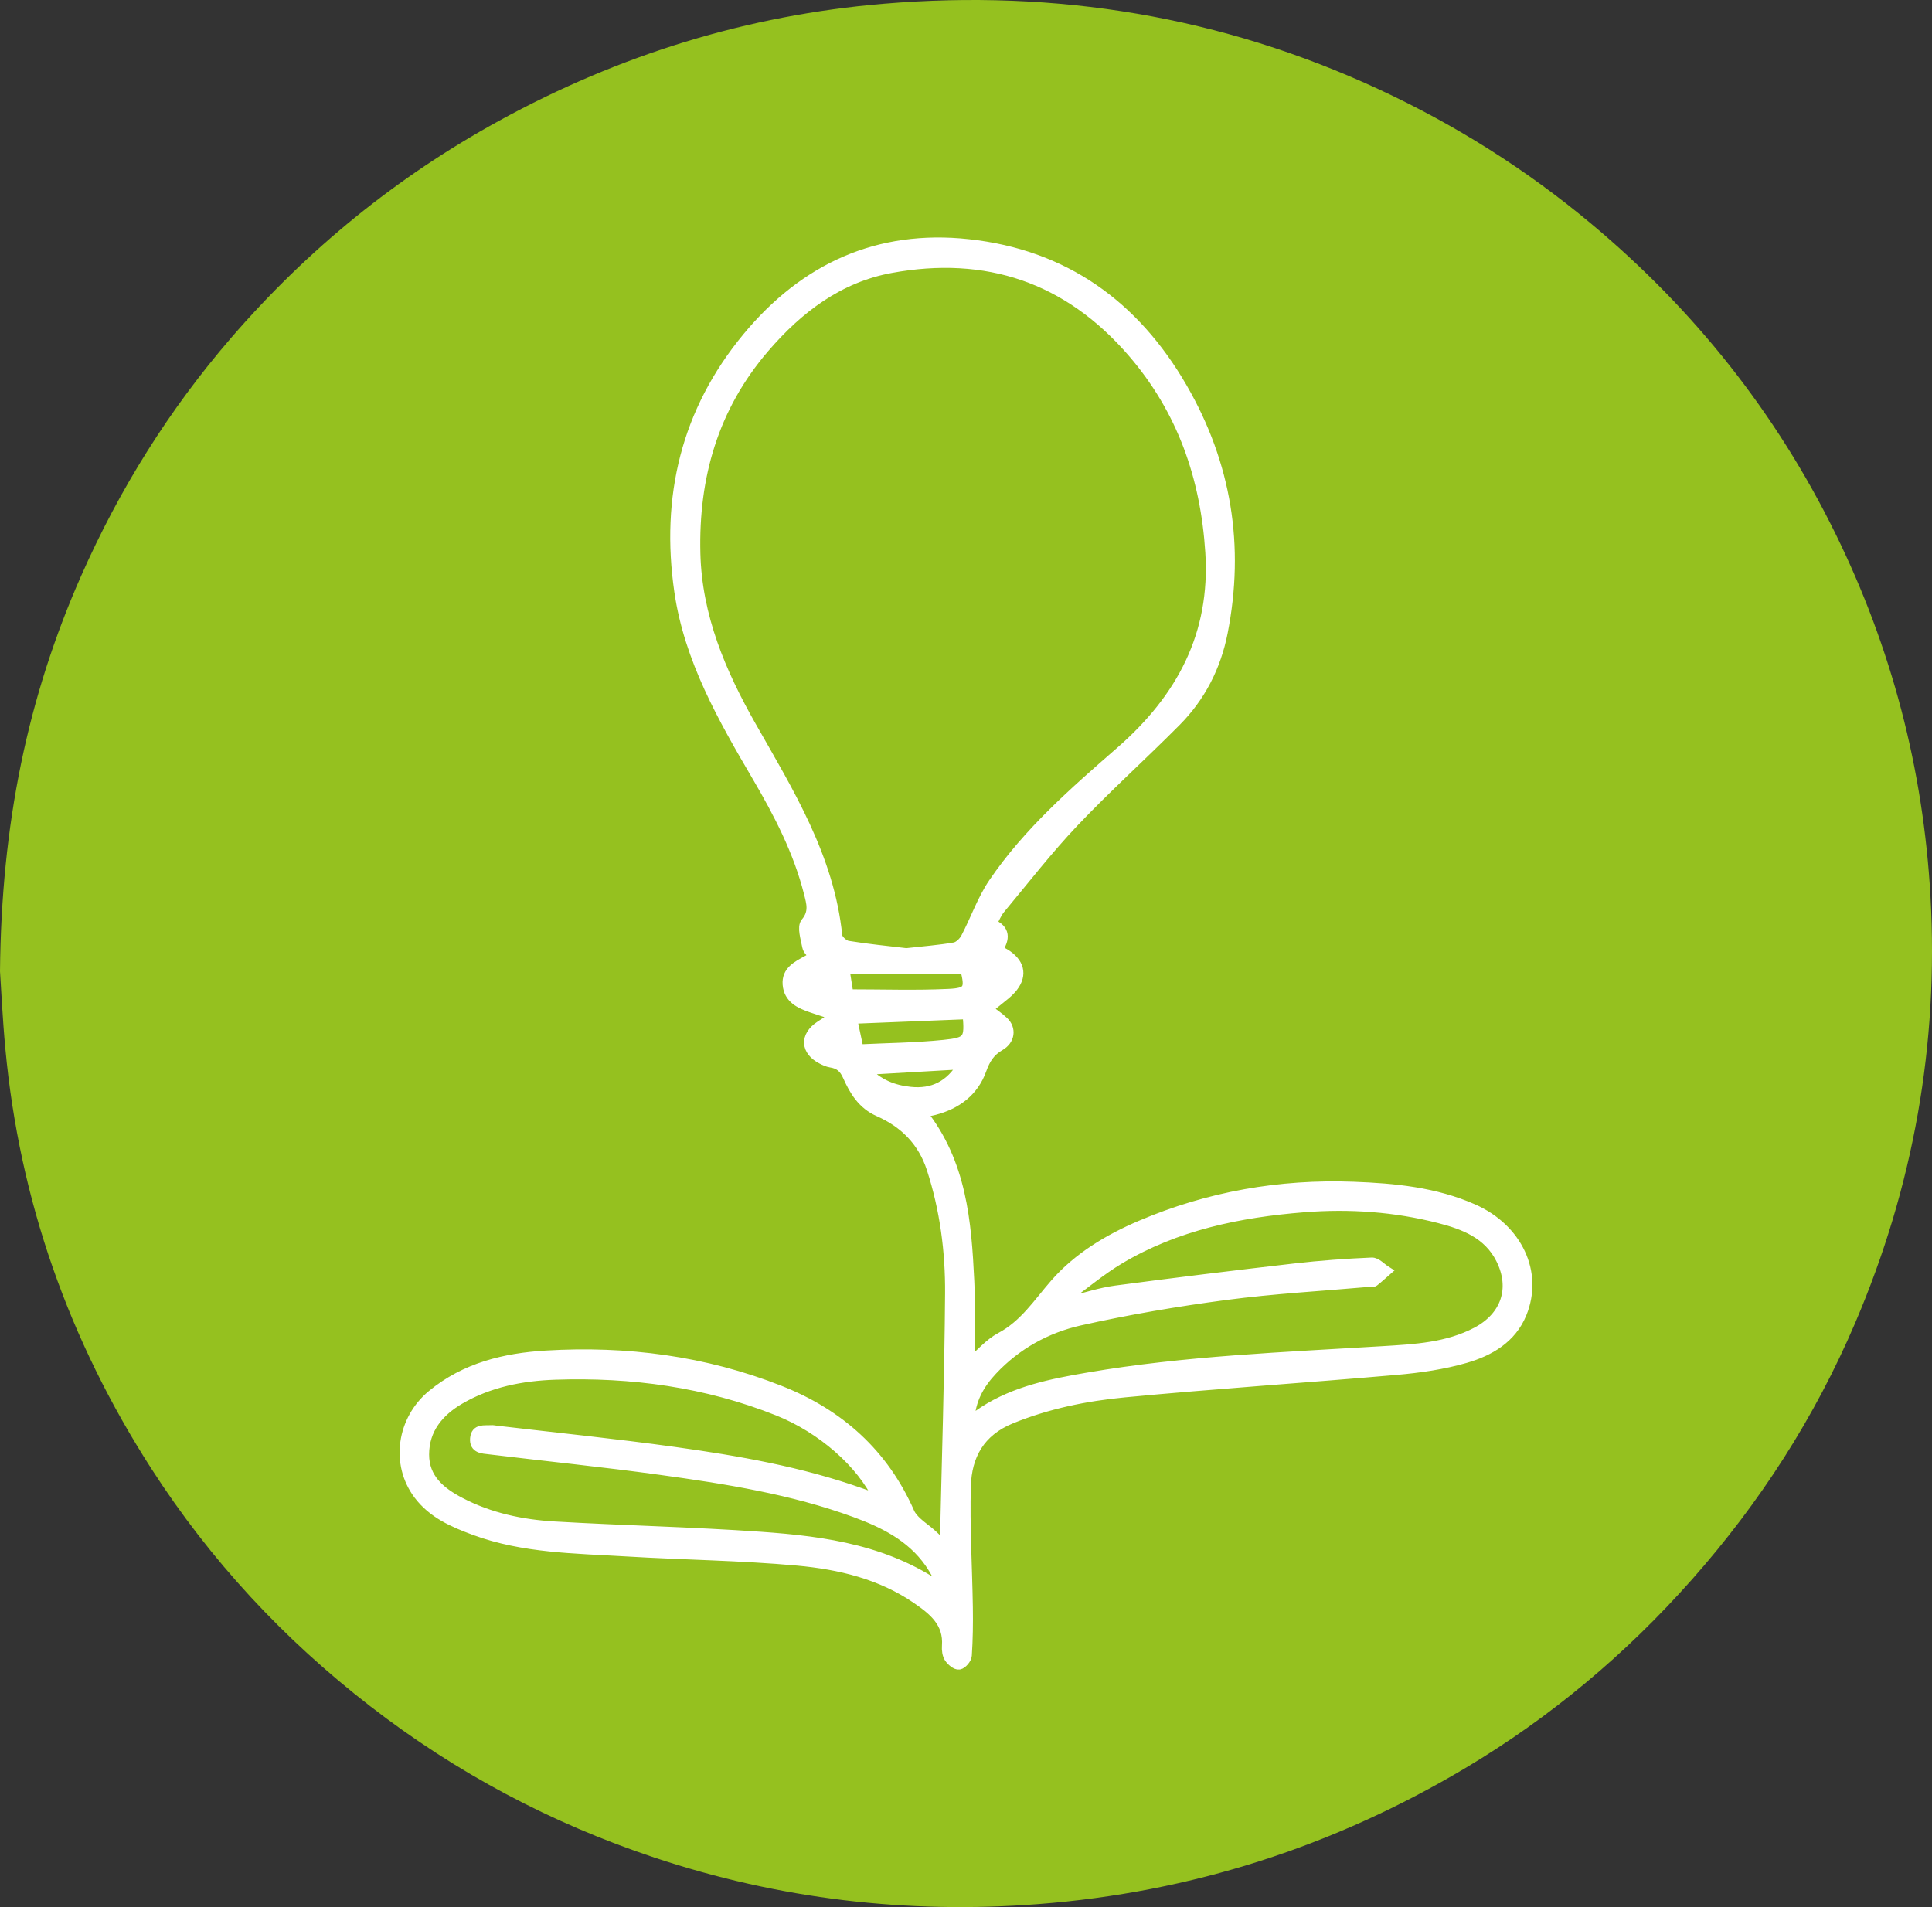 <?xml version="1.0" encoding="utf-8"?>
<!-- Generator: Adobe Illustrator 17.0.1, SVG Export Plug-In . SVG Version: 6.00 Build 0)  -->
<!DOCTYPE svg PUBLIC "-//W3C//DTD SVG 1.1//EN" "http://www.w3.org/Graphics/SVG/1.1/DTD/svg11.dtd">
<svg version="1.1" id="Livello_1" xmlns="http://www.w3.org/2000/svg" xmlns:xlink="http://www.w3.org/1999/xlink" x="0px" y="0px"
	 width="197.828px" height="195.303px" viewBox="0 0 197.828 195.303" enable-background="new 0 0 197.828 195.303"
	 xml:space="preserve">
<rect x="0" y="0" width="197.828" height="195.303" fill="#333333" stroke="none"/>
<path fill="#95C11F" d="M0,99.465c0.114,1.683,0.256,4.803,0.546,7.909c1.451,15.564,6.5,29.892,14.947,43.024
	c6.054,9.411,13.558,17.481,22.418,24.335c8.83,6.832,18.539,11.983,29.1,15.5c12.766,4.252,25.884,5.794,39.315,4.761
	c15.673-1.206,30.241-5.899,43.71-13.923c8.735-5.204,16.453-11.681,23.213-19.316c6.966-7.869,12.574-16.593,16.697-26.234
	c5.971-13.962,8.579-28.543,7.725-43.739c-0.733-13.05-3.978-25.429-9.732-37.141c-6.075-12.363-14.462-22.921-25.041-31.754
	c-6.628-5.534-13.855-10.089-21.684-13.727c-16.117-7.489-33.059-10.255-50.702-8.776c-13.967,1.171-27.087,5.228-39.39,11.977
	C40.613,18.124,31.47,25.56,23.658,34.609c-6.319,7.32-11.406,15.445-15.325,24.308C2.822,71.381,0.137,84.428,0,99.465z"/>
<path fill="#FFFFFF" stroke="#FFFFFF" stroke-miterlimit="10" d="M96.637,158.304c0.042-0.149,0.103-0.269,0.106-0.391
	c0.191-8.479,0.467-16.958,0.528-25.439c0.031-4.33-0.532-8.623-1.884-12.787c-0.917-2.825-2.806-4.69-5.433-5.849
	c-1.656-0.731-2.5-2.137-3.161-3.631c-0.383-0.865-0.873-1.249-1.728-1.384c-0.318-0.05-0.629-0.2-0.92-0.348
	c-1.67-0.854-1.755-2.365-0.199-3.402c0.432-0.288,0.867-0.571,1.611-1.059c-1.073-0.352-1.762-0.572-2.447-0.806
	c-1.199-0.409-2.355-0.94-2.473-2.388c-0.112-1.372,0.992-1.908,1.994-2.458c0.204-0.112,0.405-0.23,0.712-0.405
	c-0.257-0.353-0.633-0.649-0.699-1.003c-0.155-0.833-0.542-2.014-0.151-2.477c0.887-1.05,0.576-2.008,0.324-3.011
	c-1.077-4.279-3.091-8.156-5.302-11.929c-3.503-5.978-6.959-12.002-7.972-18.984c-1.396-9.627,0.683-18.419,6.973-26.014
	c5.88-7.1,13.4-10.546,22.64-9.545c9.823,1.064,17.031,6.258,21.925,14.734c4.516,7.82,5.875,16.193,4.127,25.054
	c-0.69,3.498-2.266,6.581-4.773,9.107c-3.446,3.473-7.094,6.752-10.459,10.299c-2.673,2.817-5.062,5.904-7.551,8.892
	c-0.353,0.424-0.561,0.969-0.871,1.519c1.414,0.598,1.364,1.533,0.616,2.653c0.344,0.198,0.678,0.356,0.975,0.566
	c1.372,0.97,1.515,2.217,0.407,3.476c-0.186,0.211-0.396,0.405-0.613,0.584c-0.595,0.491-1.2,0.97-1.8,1.454
	c0.548,0.425,1.134,0.81,1.635,1.285c0.784,0.743,0.672,1.886-0.386,2.496c-1.017,0.586-1.491,1.365-1.879,2.447
	c-0.803,2.237-2.558,3.539-4.839,4.134c-0.394,0.103-0.8,0.158-1.27,0.248c4.088,5.139,4.57,11.19,4.862,17.267
	c0.131,2.722,0.022,5.455,0.022,8.398c1.133-0.971,2.023-2.042,3.162-2.647c2.448-1.3,3.84-3.511,5.579-5.5
	c2.357-2.697,5.477-4.567,8.79-5.98c6.948-2.964,14.24-4.236,21.765-3.956c4.18,0.155,8.361,0.552,12.276,2.284
	c4.531,2.005,6.675,6.523,4.97,10.703c-1.053,2.581-3.318,3.87-5.782,4.583c-2.282,0.66-4.687,1.002-7.063,1.21
	c-9.27,0.811-18.558,1.42-27.82,2.301c-3.964,0.377-7.875,1.167-11.631,2.698c-3.207,1.308-4.529,3.773-4.619,6.895
	c-0.12,4.13,0.141,8.27,0.204,12.406c0.025,1.643,0.004,3.291-0.105,4.93c-0.023,0.353-0.482,0.896-0.804,0.946
	c-0.306,0.048-0.799-0.366-1.018-0.702c-0.211-0.324-0.267-0.815-0.237-1.222c0.176-2.386-1.372-3.626-3.078-4.8
	c-3.682-2.533-7.915-3.528-12.219-3.921c-5.804-0.53-11.65-0.587-17.472-0.938c-5.249-0.317-10.557-0.32-15.59-2.177
	c-2.165-0.799-4.289-1.719-5.738-3.644c-2.386-3.169-1.71-7.682,1.378-10.233c3.406-2.813,7.473-3.778,11.672-4.033
	c8.215-0.498,16.256,0.543,23.964,3.589c6.08,2.402,10.614,6.457,13.275,12.504c0.16,0.364,0.459,0.69,0.755,0.968
	c0.444,0.416,0.958,0.757,1.415,1.16C95.759,157.421,96.171,157.851,96.637,158.304z M92.801,97.603
	c1.778-0.199,3.376-0.318,4.946-0.594c0.429-0.075,0.914-0.551,1.134-0.969c0.98-1.858,1.666-3.903,2.836-5.623
	c3.553-5.225,8.312-9.363,13.018-13.471c6.244-5.452,9.72-11.971,9.182-20.39c-0.49-7.682-2.888-14.595-7.997-20.497
	c-6.6-7.623-14.906-10.392-24.691-8.598c-5.329,0.977-9.467,4.113-12.964,8.189c-5.207,6.069-7.244,13.175-7.05,21.024
	c0.159,6.446,2.6,12.198,5.716,17.683c3.858,6.792,7.998,13.443,8.815,21.484c0.039,0.38,0.653,0.937,1.066,1.004
	C88.847,97.179,90.906,97.376,92.801,97.603z M109.269,132.821c0.111,0.143,0.221,0.286,0.332,0.429
	c1.547-0.374,3.075-0.888,4.644-1.097c6.104-0.812,12.218-1.558,18.336-2.263c2.616-0.301,5.249-0.492,7.879-0.605
	c0.485-0.021,0.996,0.574,1.495,0.885c-0.417,0.364-0.824,0.739-1.257,1.081c-0.09,0.071-0.276,0.018-0.416,0.03
	c-4.916,0.434-9.854,0.705-14.742,1.35c-5.02,0.662-10.032,1.511-14.971,2.618c-3.416,0.766-6.51,2.479-8.952,5.089
	c-1.295,1.384-2.261,3.003-2.339,5.202c0.613-0.43,1.019-0.735,1.445-1.01c3.246-2.098,6.945-2.83,10.66-3.468
	c9.995-1.716,20.114-2.085,30.21-2.703c3.285-0.201,6.574-0.361,9.593-1.943c2.992-1.569,3.999-4.48,2.475-7.495
	c-1.293-2.558-3.739-3.496-6.265-4.146c-4.55-1.171-9.205-1.497-13.881-1.125c-6.623,0.528-13.062,1.848-18.856,5.296
	C112.763,130.074,111.059,131.52,109.269,132.821z M96.878,163.005c-0.566-0.998-1.056-2.049-1.714-2.982
	c-1.873-2.654-4.652-4.047-7.588-5.123c-6.45-2.364-13.202-3.427-19.964-4.359c-5.823-0.802-11.675-1.394-17.512-2.102
	c-0.669-0.081-1.555-0.079-1.465-1.122c0.09-1.042,0.97-0.812,1.64-0.865c0.184-0.015,0.374,0.029,0.561,0.051
	c6.067,0.715,12.147,1.331,18.197,2.172c6.473,0.9,12.914,2.02,19.108,4.219c0.548,0.195,1.097,0.388,1.799,0.636
	c-1.708-3.7-5.843-7.265-10.268-9.033c-7.339-2.933-14.997-3.968-22.838-3.7c-3.398,0.116-6.745,0.766-9.746,2.515
	c-2.144,1.249-3.645,3.049-3.649,5.639c-0.004,2.466,1.669,3.842,3.68,4.893c3.021,1.58,6.292,2.272,9.639,2.469
	c7.045,0.413,14.107,0.559,21.146,1.056C84.549,157.836,91.125,158.76,96.878,163.005z M87.928,107.456
	c2.935-0.144,5.841-0.167,8.72-0.462c2.539-0.26,2.638-0.54,2.417-3.136c-0.007-0.079-0.094-0.151,0.018,0.018
	c-4.018,0.161-7.881,0.315-11.815,0.472C87.456,105.234,87.658,106.186,87.928,107.456z M98.835,99.27c-4.199,0-8.239,0-12.348,0
	c0.129,0.822,0.272,1.729,0.401,2.547c3.532,0,6.907,0.117,10.269-0.044C99.204,101.675,99.325,101.269,98.835,99.27z
	 M98.571,109.006c-3.326,0.191-6.484,0.373-10,0.575c1.376,1.472,2.932,2.042,4.632,2.223
	C95.502,112.049,97.293,111.177,98.571,109.006z"/>
</svg>
